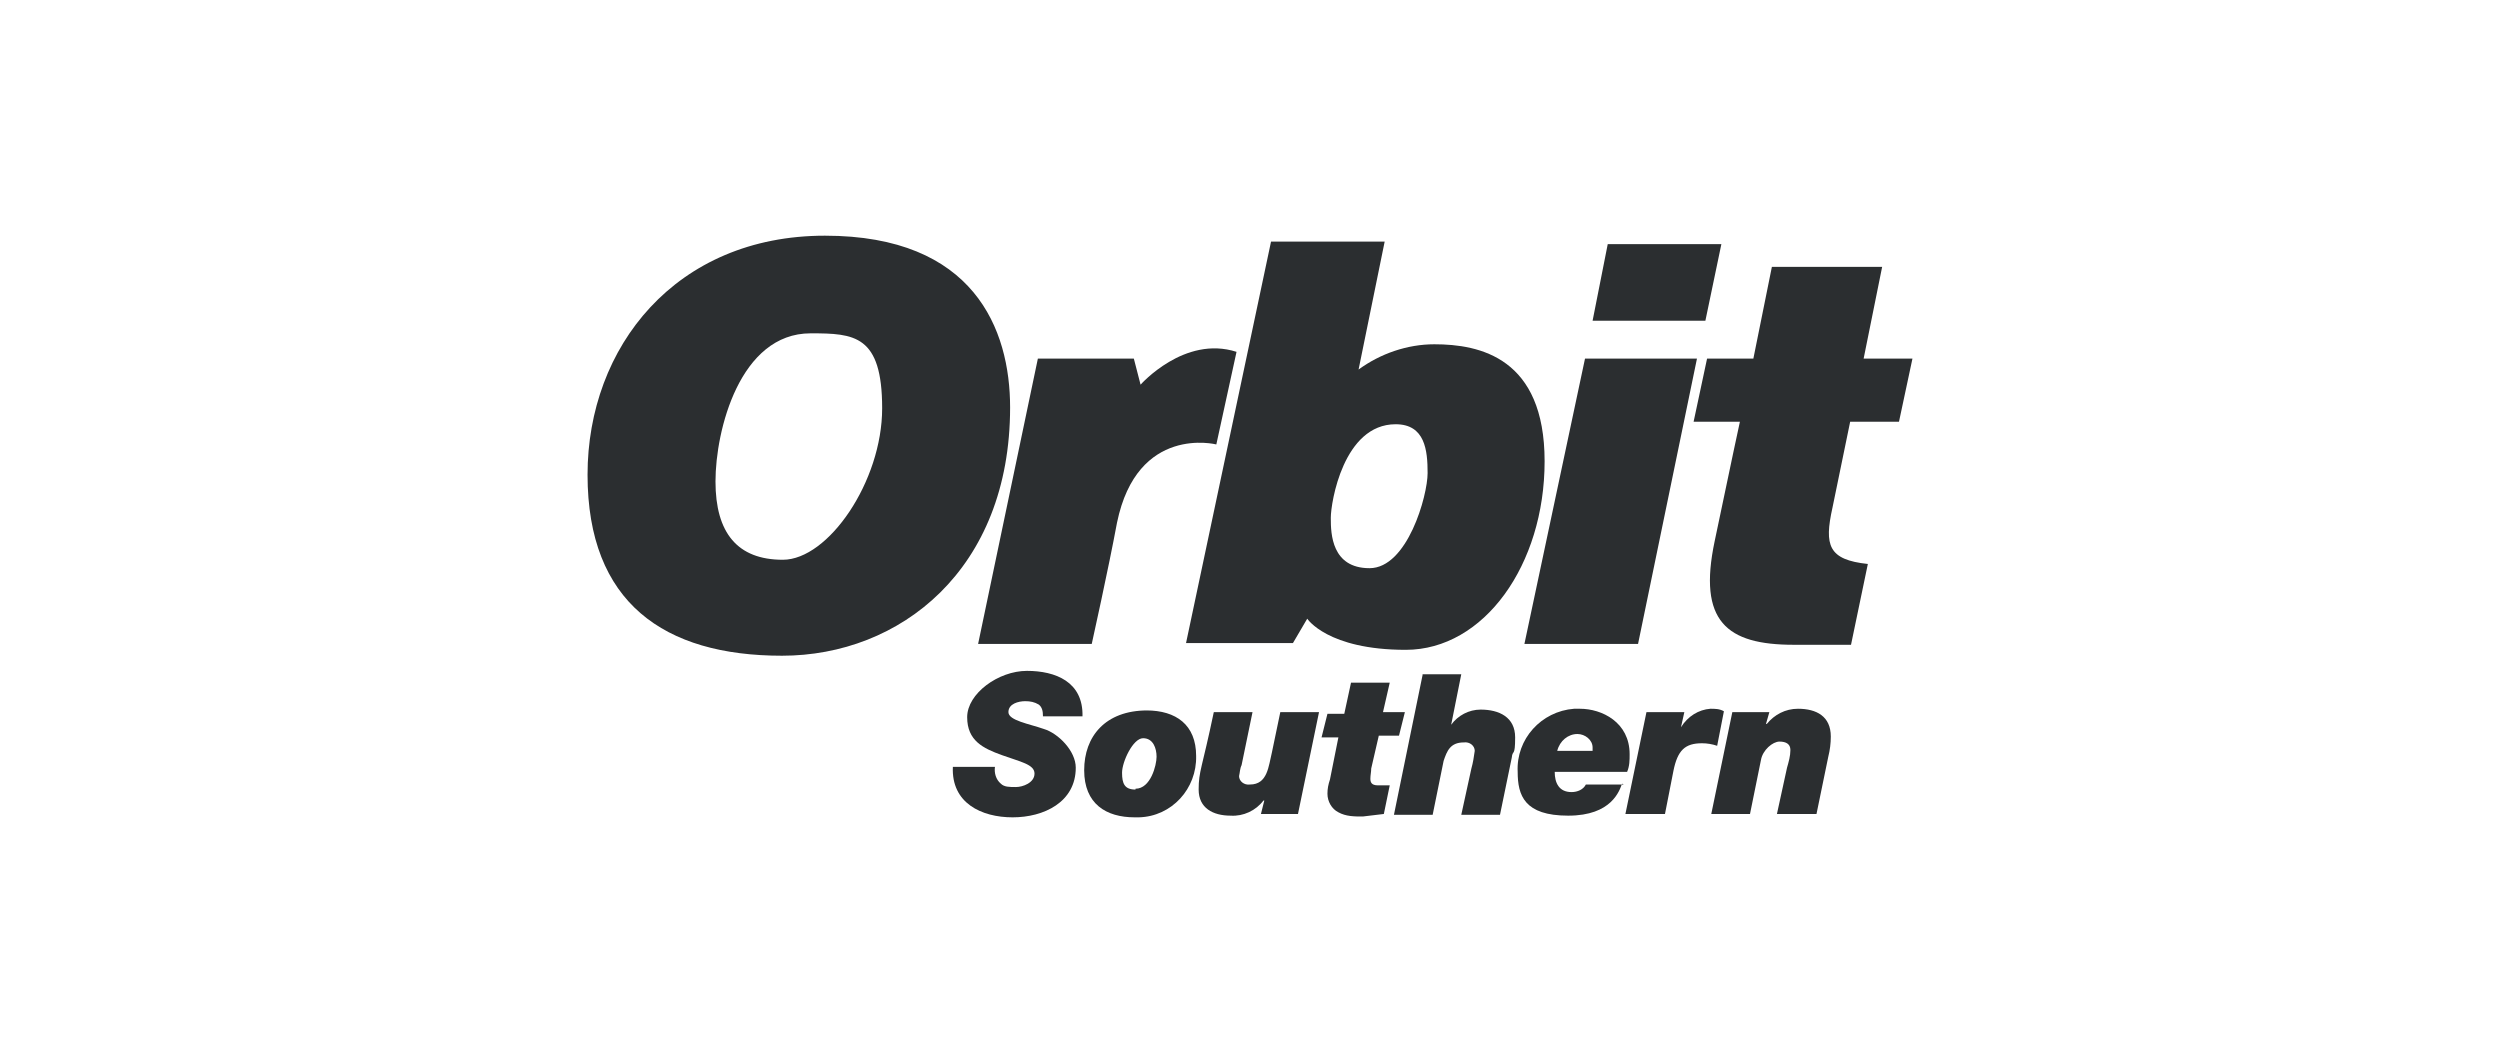 <?xml version="1.0" encoding="UTF-8"?>
<svg xmlns="http://www.w3.org/2000/svg" xmlns:xlink="http://www.w3.org/1999/xlink" id="Layer_6" data-name="Layer 6" viewBox="0 0 297 125">
  <defs>
    <clipPath id="clippath">
      <rect x="69.8" y="27.9" width="157.4" height="69.2" style="fill: none;"></rect>
    </clipPath>
    <clipPath id="clippath-1">
      <rect x="69.8" y="27.9" width="157.4" height="69.2" style="fill: none;"></rect>
    </clipPath>
  </defs>
  <g style="clip-path: url(#clippath); fill: none;">
    <path d="m96.3,39.6c-8.4,0-11.3,11.5-11.3,17.6s2.6,9.3,8,9.3,11.8-9.3,11.8-18-3.3-8.9-8.5-8.9m23.7,8.8c0,19.3-13.1,29.5-27.1,29.5s-23.1-6.3-23.1-21.5,10.5-28.4,28.2-28.4,22,11.1,22,20.4" style="fill: #2b2e30;"></path>
    <path d="m146.9,41.8l-2.4,11s-9.4-2.4-11.8,9.3c-1,5.4-3,14.4-3,14.4h-13.5l7.1-33.9h11.4l.8,3.1s5.2-5.9,11.4-3.9" style="fill: #2b2e30;"></path>
    <path d="m158.1,61.6c0,1.8.1,5.9,4.6,5.9s6.9-8.6,6.9-11.3-.3-5.8-3.8-5.8c-6.2,0-7.7,9.3-7.7,11.1m-7.1-32.8h13.5l-3.1,15.2c2.6-1.9,5.8-3,9-3,5.4,0,13.1,1.6,13.1,13.9s-7.2,22.4-16.5,22.4-11.7-3.7-11.7-3.7l-1.7,2.9h-12.7l10.1-47.7Z" style="fill: #2b2e30;"></path>
  </g>
  <polygon points="191 29 189.2 38.1 202.6 38.1 204.5 29 191 29" style="fill: #2b2e30;"></polygon>
  <polygon points="188.3 42.6 201.6 42.6 194.6 76.5 181.1 76.5 188.3 42.6" style="fill: #2b2e30;"></polygon>
  <g style="clip-path: url(#clippath-1); fill: none;">
    <path d="m208.3,42.6l2.2-10.9h13.1l-2.2,10.9h5.8l-1.6,7.5h-5.8l-2.1,10.2c-1,4.5-.5,6.2,4.2,6.7l-2,9.6h-6.8c-8,0-11.4-2.8-9.4-12.3,2-9.6,3-14.2,3-14.2h-5.5l1.6-7.5h5.5Z" style="fill: #2b2e30;"></path>
    <path d="m123.9,85c0-.5-.1-1-.5-1.3-.5-.3-1-.4-1.6-.4-.8,0-2,.3-2,1.3s2.5,1.4,4.2,2c1.7.5,3.8,2.6,3.8,4.6,0,4.1-3.8,5.9-7.5,5.9s-7.3-1.7-7.1-6h5c-.1.7.1,1.5.7,2,.4.4,1,.4,1.8.4s2.2-.5,2.2-1.6-1.7-1.4-3.9-2.2c-2.2-.8-4.1-1.7-4.1-4.5s3.7-5.5,7.1-5.5,6.7,1.3,6.6,5.4h-4.7Z" style="fill: #2b2e30;"></path>
    <path d="m134.9,93.7c1.8,0,2.5-2.8,2.5-3.8s-.4-2.2-1.6-2.2-2.5,2.8-2.5,4.1.3,2,1.6,2m1.3-9.4c3.5,0,5.9,1.7,5.9,5.4.1,3.9-2.9,7.2-6.8,7.3-.2,0-.4,0-.5,0-3.4,0-6-1.6-6-5.6s2.5-7.1,7.5-7.1" style="fill: #2b2e30;"></path>
    <path d="m154.3,96.7h-4.5l.4-1.6h-.1c-.9,1.2-2.4,1.9-3.9,1.8-2.1,0-3.8-.9-3.8-3.1s.4-2.5,1.8-9.2h4.6l-1.3,6.3c-.2.4-.2.9-.3,1.3,0,.6.6,1.1,1.3,1,0,0,0,0,0,0,2.1,0,2.2-2.2,2.6-3.8l1-4.8h4.6l-2.5,12.1Z" style="fill: #2b2e30;"></path>
    <path d="m164.4,84.6h2.5l-.7,2.8h-2.4l-.9,3.9c0,.4-.1.8-.1,1.2s.1.8.9.8h1.4l-.7,3.4-2.5.3c-1,0-2,0-2.9-.5-.8-.4-1.3-1.3-1.3-2.2,0-.6.1-1.1.3-1.7l1-5h-2l.7-2.8h2l.8-3.7h4.6l-.8,3.5Z" style="fill: #2b2e30;"></path>
    <path d="m169,80.1h4.6l-1.2,6c.8-1.1,2.1-1.8,3.5-1.8,2.2,0,4.1.9,4.1,3.3s-.3,1.4-.4,2.4l-1.4,6.8h-4.6l1.2-5.5c.2-.7.3-1.4.4-2.1,0-.6-.6-1.1-1.3-1,0,0,0,0,0,0-1.6,0-2,1-2.4,2.2l-1.3,6.4h-4.6l3.4-16.6Z" style="fill: #2b2e30;"></path>
    <path d="m189.2,89.2v-.4c0-.9-.9-1.6-1.8-1.6,0,0,0,0,0,0-1.1,0-2.1.8-2.4,2h4.2Zm3.5,3.9c-.3.8-1.2,3.8-6.4,3.8s-6-2.4-6-5.2c-.2-3.9,2.8-7.2,6.7-7.5.2,0,.4,0,.7,0,2.6,0,5.9,1.6,5.9,5.4,0,.7,0,1.4-.3,2.1h-8.6c0,1.3.5,2.4,2,2.4.7,0,1.4-.3,1.7-.9h4.5Z" style="fill: #2b2e30;"></path>
    <path d="m195.5,84.6h4.6l-.4,1.8c.8-1.3,2.1-2.1,3.5-2.2.5,0,1.1,0,1.6.3l-.8,4.1c-.6-.2-1.2-.3-1.8-.3-2,0-2.9.8-3.4,3.3l-1,5.1h-4.7l2.5-12.1Z" style="fill: #2b2e30;"></path>
    <path d="m205.7,84.6h4.5l-.4,1.4h.1c.9-1.1,2.2-1.8,3.7-1.8,2.2,0,3.9.9,3.9,3.3,0,.8-.1,1.6-.3,2.4l-1.4,6.8h-4.7l1.2-5.5c.2-.7.4-1.4.4-2.1,0-.7-.5-1-1.3-1s-2,1-2.2,2.2l-1.3,6.4h-4.6l2.5-12.1Z" style="fill: #2b2e30;"></path>
  </g>
</svg>

